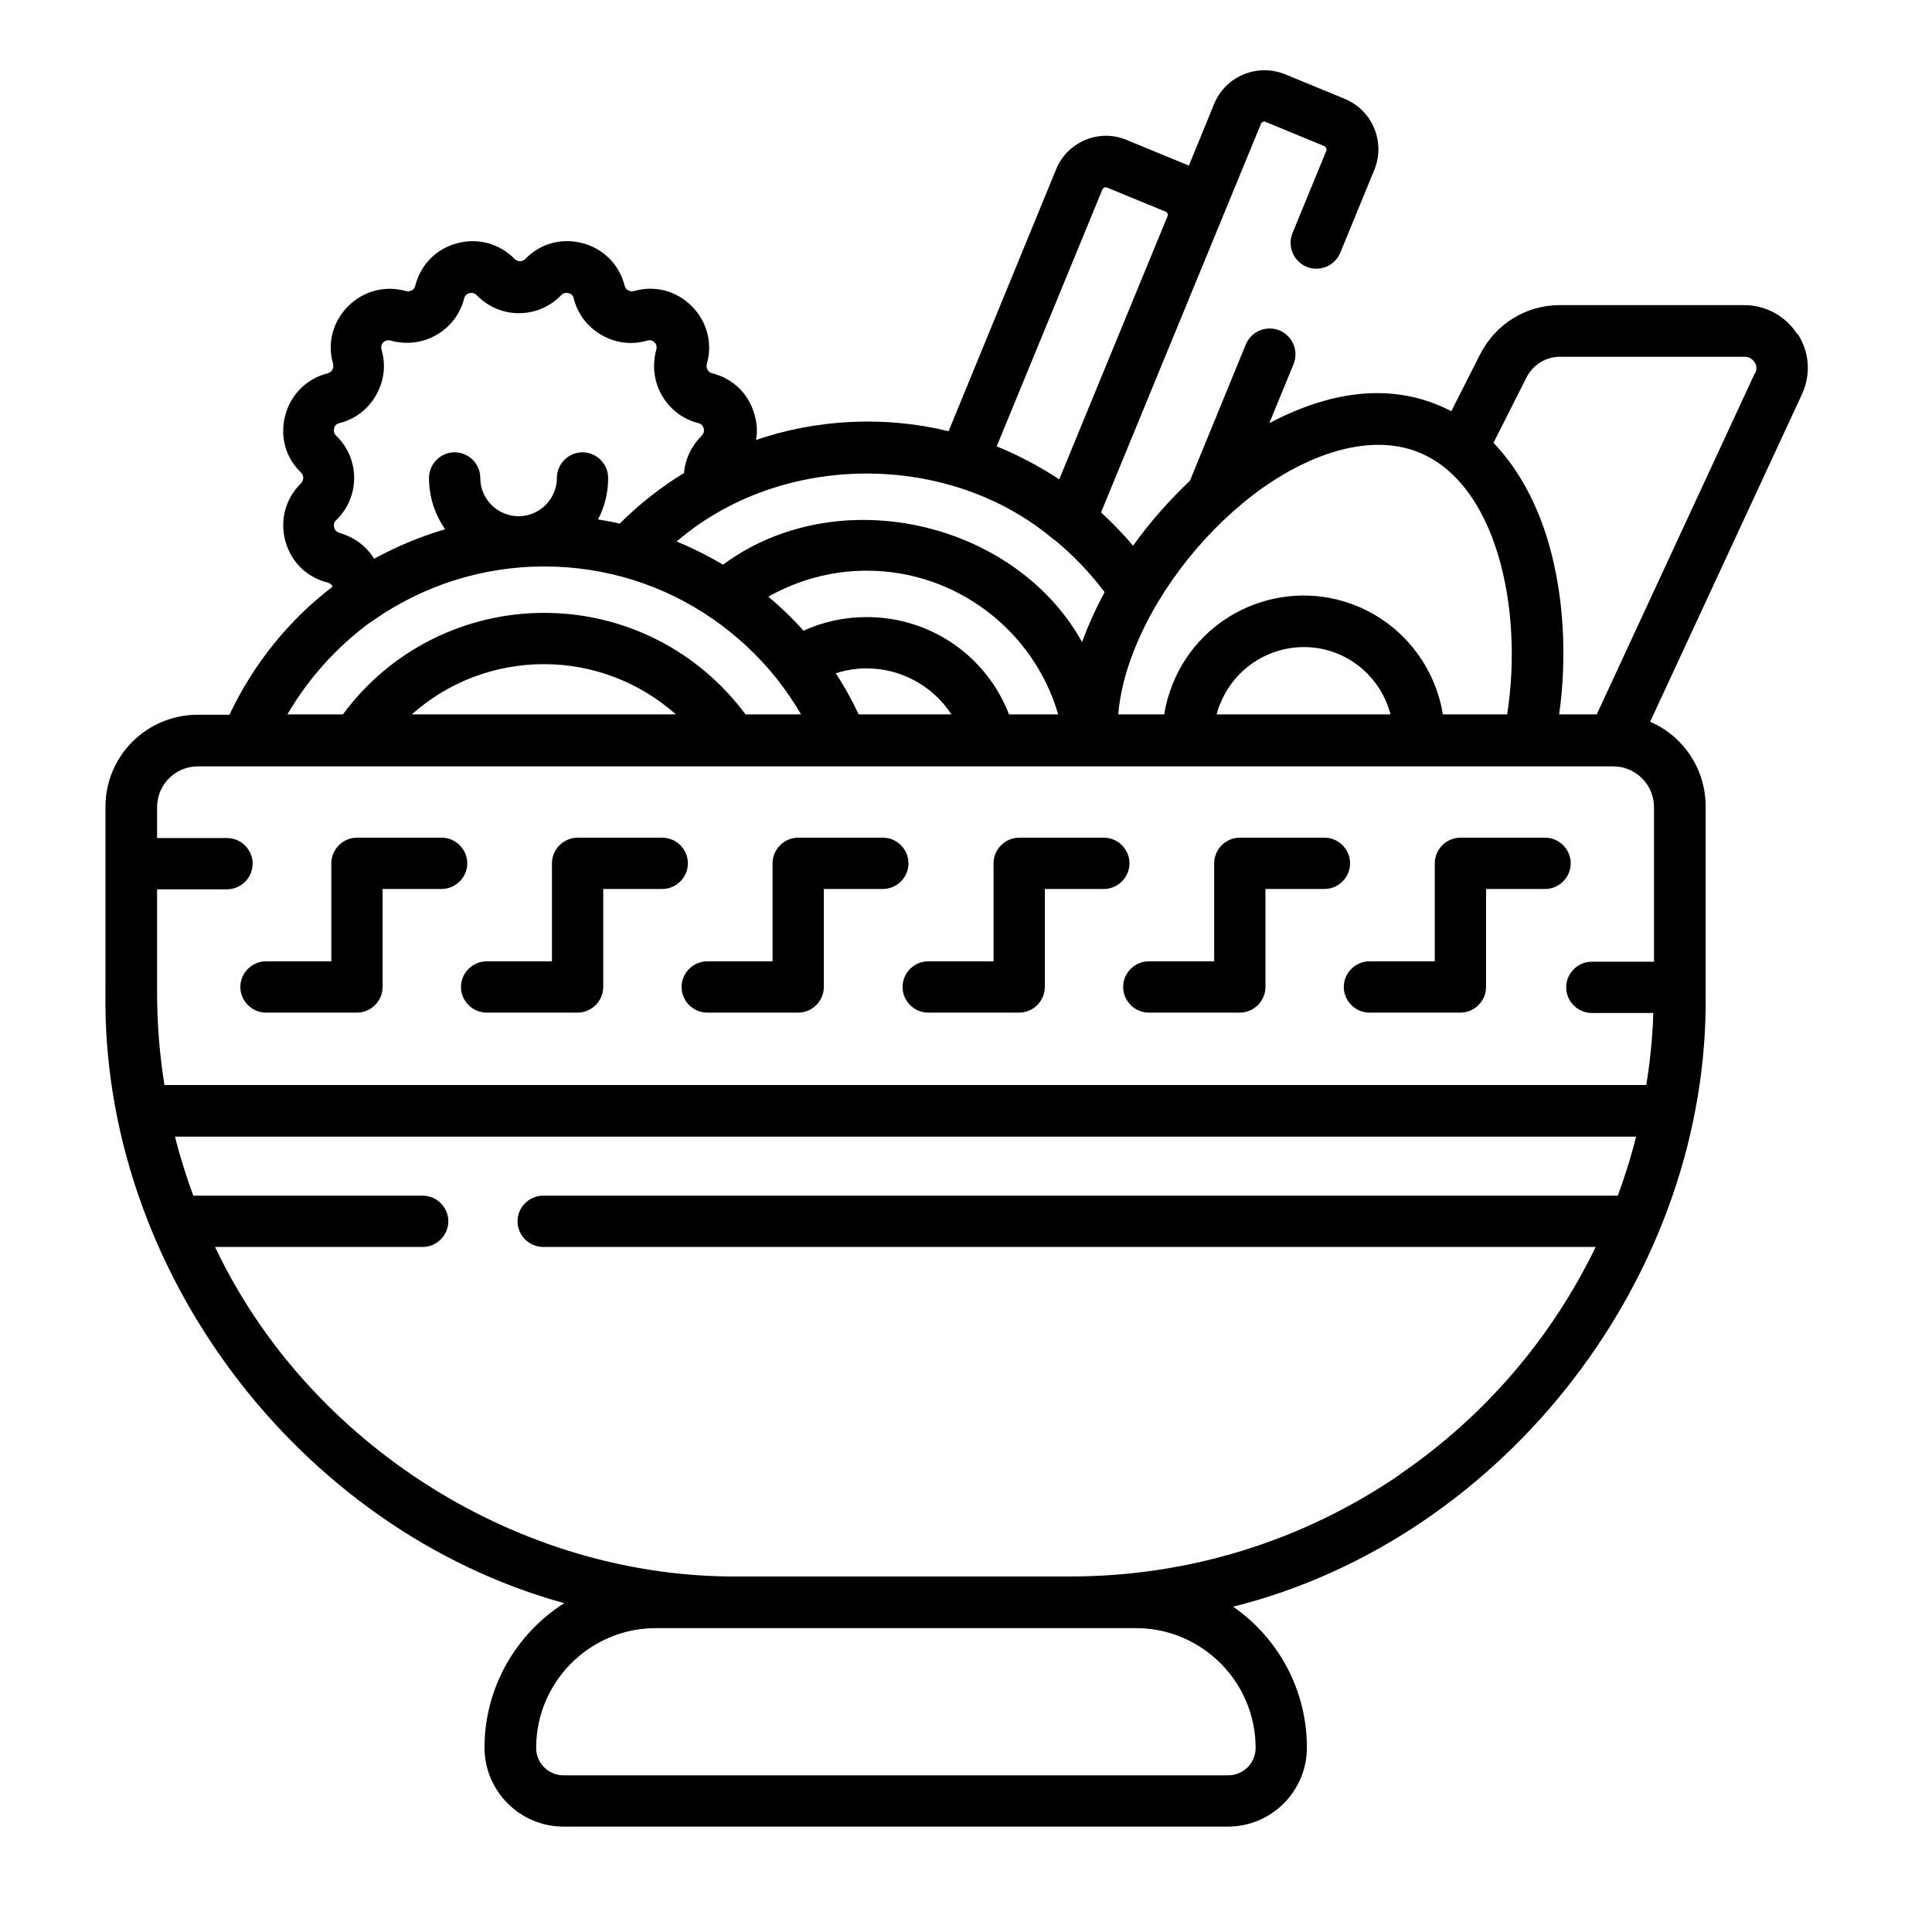 <svg width="55" height="55" viewBox="0 0 55 55" fill="none" xmlns="http://www.w3.org/2000/svg">
<path d="M12.572 23.847H10.162C9.762 23.847 9.432 24.177 9.432 24.577V27.367H7.572C7.172 27.367 6.842 27.697 6.842 28.097C6.842 28.497 7.172 28.827 7.572 28.827H10.162C10.562 28.827 10.892 28.497 10.892 28.097V25.307H12.572C12.972 25.307 13.302 24.977 13.302 24.577C13.302 24.177 12.972 23.847 12.572 23.847Z" fill="black"/>
<path d="M18.853 23.847H16.443C16.043 23.847 15.713 24.177 15.713 24.577V27.367H13.853C13.453 27.367 13.123 27.697 13.123 28.097C13.123 28.497 13.453 28.827 13.853 28.827H16.443C16.843 28.827 17.173 28.497 17.173 28.097V25.307H18.853C19.253 25.307 19.583 24.977 19.583 24.577C19.583 24.177 19.253 23.847 18.853 23.847Z" fill="black"/>
<path d="M25.133 23.847H22.723C22.323 23.847 21.993 24.177 21.993 24.577V27.367H20.133C19.733 27.367 19.403 27.697 19.403 28.097C19.403 28.497 19.733 28.827 20.133 28.827H22.723C23.123 28.827 23.453 28.497 23.453 28.097V25.307H25.133C25.533 25.307 25.863 24.977 25.863 24.577C25.863 24.177 25.533 23.847 25.133 23.847Z" fill="black"/>
<path d="M31.424 23.847H29.014C28.614 23.847 28.284 24.177 28.284 24.577V27.367H26.424C26.024 27.367 25.694 27.697 25.694 28.097C25.694 28.497 26.024 28.827 26.424 28.827H29.014C29.414 28.827 29.744 28.497 29.744 28.097V25.307H31.424C31.824 25.307 32.154 24.977 32.154 24.577C32.154 24.177 31.824 23.847 31.424 23.847Z" fill="black"/>
<path d="M37.705 23.847H35.294C34.895 23.847 34.565 24.177 34.565 24.577V27.367H32.705C32.304 27.367 31.974 27.697 31.974 28.097C31.974 28.497 32.304 28.827 32.705 28.827H35.294C35.694 28.827 36.025 28.497 36.025 28.097V25.307H37.705C38.105 25.307 38.434 24.977 38.434 24.577C38.434 24.177 38.105 23.847 37.705 23.847Z" fill="black"/>
<path d="M43.985 23.847H41.575C41.175 23.847 40.845 24.177 40.845 24.577V27.367H38.985C38.585 27.367 38.255 27.697 38.255 28.097C38.255 28.497 38.585 28.827 38.985 28.827H41.575C41.975 28.827 42.305 28.497 42.305 28.097V25.307H43.985C44.385 25.307 44.715 24.977 44.715 24.577C44.715 24.177 44.385 23.847 43.985 23.847Z" fill="black"/>
<path d="M51.166 9.516C50.837 8.996 50.266 8.686 49.656 8.686H44.406C43.436 8.686 42.576 9.226 42.136 10.086L41.316 11.706C39.755 10.896 37.995 11.066 36.135 12.046L36.825 10.366C36.975 9.996 36.805 9.566 36.425 9.406C36.055 9.256 35.625 9.426 35.465 9.806L33.875 13.686C33.285 14.246 32.735 14.866 32.255 15.536C31.974 15.196 31.665 14.886 31.345 14.586L35.905 3.505C35.905 3.505 35.965 3.445 36.015 3.465L37.715 4.165C37.715 4.165 37.775 4.235 37.765 4.275L36.795 6.635C36.645 7.005 36.815 7.435 37.195 7.595C37.565 7.746 37.995 7.575 38.155 7.195L39.125 4.835C39.445 4.045 39.075 3.145 38.285 2.815L36.585 2.115C35.795 1.795 34.895 2.165 34.565 2.955L33.845 4.715C33.845 4.715 33.795 4.695 33.775 4.685L32.075 3.985C31.695 3.825 31.274 3.825 30.894 3.985C30.514 4.145 30.214 4.445 30.064 4.825L27.004 12.276C25.224 11.836 23.254 11.926 21.523 12.526C21.564 12.296 21.553 12.056 21.483 11.816C21.323 11.216 20.873 10.776 20.273 10.626C20.203 10.606 20.163 10.566 20.143 10.526C20.123 10.486 20.103 10.436 20.123 10.356C20.293 9.766 20.123 9.146 19.693 8.716C19.253 8.276 18.643 8.116 18.053 8.286C17.983 8.306 17.923 8.286 17.883 8.266C17.843 8.246 17.803 8.206 17.783 8.136C17.633 7.535 17.183 7.085 16.593 6.925C15.993 6.765 15.383 6.925 14.953 7.375C14.903 7.425 14.843 7.435 14.803 7.435C14.763 7.435 14.703 7.425 14.653 7.375C14.223 6.935 13.613 6.765 13.013 6.925C12.413 7.085 11.973 7.535 11.822 8.136C11.803 8.206 11.762 8.246 11.723 8.266C11.682 8.286 11.633 8.306 11.553 8.286C10.962 8.116 10.342 8.286 9.912 8.716C9.472 9.156 9.312 9.766 9.482 10.356C9.502 10.426 9.482 10.486 9.462 10.526C9.442 10.566 9.402 10.606 9.332 10.626C8.732 10.776 8.282 11.226 8.122 11.816C7.962 12.416 8.122 13.026 8.572 13.456C8.622 13.506 8.632 13.566 8.632 13.606C8.632 13.646 8.622 13.706 8.572 13.756C8.132 14.186 7.962 14.796 8.122 15.396C8.282 15.996 8.732 16.436 9.332 16.586C9.402 16.606 9.442 16.646 9.462 16.686C9.462 16.686 9.462 16.696 9.462 16.706C8.232 17.646 7.222 18.887 6.532 20.347H5.652C4.182 20.337 3.002 21.517 3.002 22.967V28.258C2.892 36.128 8.482 43.549 16.063 45.639C14.703 46.499 13.793 48.03 13.793 49.75C13.793 50.99 14.803 52 16.043 52H34.955C36.195 52 37.205 50.99 37.205 49.75C37.205 48.09 36.375 46.62 35.105 45.739C42.866 43.799 48.676 36.258 48.556 28.248V22.957C48.556 21.877 47.906 20.947 46.976 20.547L51.297 11.226C51.556 10.666 51.517 10.026 51.176 9.506L51.166 9.516ZM35.965 13.876C37.565 12.756 39.175 12.386 40.385 12.876C42.596 13.766 43.376 17.317 42.906 20.337H41.075C40.855 18.967 39.925 17.776 38.615 17.247C36.565 16.416 34.215 17.407 33.385 19.467C33.275 19.747 33.185 20.047 33.145 20.337H31.834C31.884 19.737 32.044 19.097 32.315 18.437C33.025 16.686 34.395 14.986 35.975 13.866L35.965 13.876ZM47.086 27.378H45.316C44.916 27.378 44.586 27.707 44.586 28.108C44.586 28.508 44.916 28.838 45.316 28.838H47.066C47.046 29.528 46.976 30.208 46.866 30.888H4.682C4.542 30.018 4.472 29.138 4.472 28.258V25.317H6.462C6.862 25.317 7.192 24.987 7.192 24.587C7.192 24.187 6.862 23.857 6.462 23.857H4.472V22.977C4.472 22.337 4.992 21.817 5.632 21.817H45.926C46.566 21.817 47.086 22.337 47.086 22.977V27.387V27.378ZM34.635 20.337C34.665 20.227 34.695 20.117 34.745 20.017C35.275 18.717 36.765 18.077 38.075 18.607C38.835 18.917 39.385 19.567 39.585 20.337H34.645H34.635ZM28.724 20.337C28.084 18.677 26.494 17.567 24.674 17.567C24.054 17.567 23.434 17.697 22.874 17.956C22.564 17.607 22.233 17.287 21.873 16.986C22.724 16.506 23.684 16.246 24.674 16.246C27.224 16.246 29.434 17.956 30.124 20.337H28.734H28.724ZM23.794 19.167C24.074 19.077 24.364 19.027 24.664 19.027C25.664 19.027 26.564 19.537 27.084 20.337H24.444C24.254 19.927 24.034 19.537 23.794 19.167ZM11.723 20.337C12.743 19.427 14.073 18.907 15.483 18.907C16.893 18.907 18.213 19.427 19.243 20.337H11.732H11.723ZM31.404 5.375C31.404 5.375 31.424 5.335 31.445 5.335C31.465 5.335 31.485 5.335 31.505 5.335L33.205 6.035C33.205 6.035 33.265 6.095 33.245 6.135L30.154 13.646C29.594 13.276 29.004 12.966 28.374 12.706L31.395 5.365L31.404 5.375ZM30.004 15.356C30.534 15.786 31.024 16.296 31.445 16.856C31.195 17.326 30.984 17.787 30.804 18.277C28.884 14.826 23.834 13.666 20.583 16.076C20.163 15.826 19.723 15.606 19.263 15.416C22.233 12.856 27.014 12.836 29.994 15.356H30.004ZM9.662 15.166C9.552 15.136 9.522 15.056 9.512 15.016C9.502 14.956 9.492 14.876 9.572 14.806C9.902 14.486 10.082 14.056 10.082 13.606C10.082 13.156 9.902 12.726 9.572 12.406C9.492 12.326 9.502 12.246 9.512 12.196C9.522 12.136 9.562 12.066 9.662 12.046C10.102 11.936 10.472 11.656 10.702 11.256C10.932 10.856 10.992 10.396 10.862 9.956C10.832 9.846 10.882 9.776 10.912 9.746C10.942 9.716 11.012 9.666 11.122 9.696C11.562 9.816 12.023 9.766 12.423 9.536C12.823 9.306 13.103 8.936 13.213 8.496C13.243 8.396 13.313 8.356 13.363 8.346C13.413 8.336 13.493 8.326 13.573 8.406C13.893 8.736 14.323 8.916 14.773 8.916C15.223 8.916 15.653 8.736 15.973 8.406C16.053 8.326 16.133 8.336 16.183 8.346C16.243 8.356 16.313 8.396 16.333 8.496C16.443 8.936 16.723 9.306 17.123 9.536C17.523 9.766 17.983 9.826 18.423 9.696C18.523 9.666 18.593 9.706 18.633 9.746C18.663 9.776 18.713 9.846 18.683 9.956C18.563 10.396 18.613 10.856 18.843 11.256C19.073 11.656 19.443 11.936 19.883 12.046C19.993 12.076 20.023 12.156 20.033 12.196C20.043 12.246 20.053 12.326 19.973 12.406C19.683 12.696 19.503 13.076 19.473 13.466C18.813 13.866 18.193 14.356 17.643 14.906C17.443 14.856 17.233 14.826 17.023 14.786C17.213 14.436 17.313 14.026 17.313 13.606C17.313 13.206 16.983 12.876 16.583 12.876C16.183 12.876 15.853 13.206 15.853 13.606C15.853 14.206 15.363 14.696 14.763 14.696C14.163 14.696 13.673 14.206 13.673 13.606C13.673 13.206 13.343 12.876 12.943 12.876C12.543 12.876 12.213 13.206 12.213 13.606C12.213 14.146 12.383 14.656 12.673 15.066C11.963 15.276 11.292 15.556 10.652 15.906C10.422 15.536 10.062 15.276 9.642 15.166H9.662ZM10.502 17.747C10.502 17.747 10.592 17.686 10.632 17.657C12.023 16.686 13.703 16.126 15.493 16.126C17.243 16.126 18.893 16.656 20.273 17.607C20.953 18.077 21.573 18.647 22.093 19.297C22.113 19.327 22.143 19.357 22.163 19.387C22.394 19.687 22.614 20.007 22.804 20.337H21.223C19.873 18.517 17.763 17.447 15.493 17.447C13.223 17.447 11.102 18.517 9.762 20.337H8.182C8.782 19.307 9.582 18.427 10.512 17.736L10.502 17.747ZM34.955 50.54H16.043C15.613 50.54 15.263 50.19 15.263 49.76C15.263 47.88 16.793 46.349 18.673 46.349H32.335C34.215 46.349 35.745 47.88 35.745 49.76C35.745 50.19 35.395 50.54 34.965 50.54H34.955ZM39.865 41.969C37.095 43.869 33.845 44.879 30.464 44.879H21.083C14.813 44.949 8.792 41.139 6.122 35.498H12.033C12.433 35.498 12.763 35.168 12.763 34.768C12.763 34.368 12.433 34.038 12.033 34.038H5.502C5.302 33.488 5.122 32.928 4.982 32.358H46.576C46.436 32.928 46.256 33.488 46.056 34.038H15.463C15.063 34.038 14.733 34.368 14.733 34.768C14.733 35.168 15.063 35.498 15.463 35.498H45.426C44.166 38.099 42.266 40.319 39.855 41.969H39.865ZM49.956 10.626L45.456 20.337H44.386C44.616 18.687 44.516 16.966 44.096 15.496C43.756 14.306 43.206 13.326 42.516 12.606L43.456 10.746C43.636 10.386 44.006 10.156 44.416 10.156H49.666C49.826 10.156 49.906 10.256 49.946 10.306C49.986 10.356 50.036 10.476 49.966 10.626H49.956Z" fill="black"/>
</svg>
